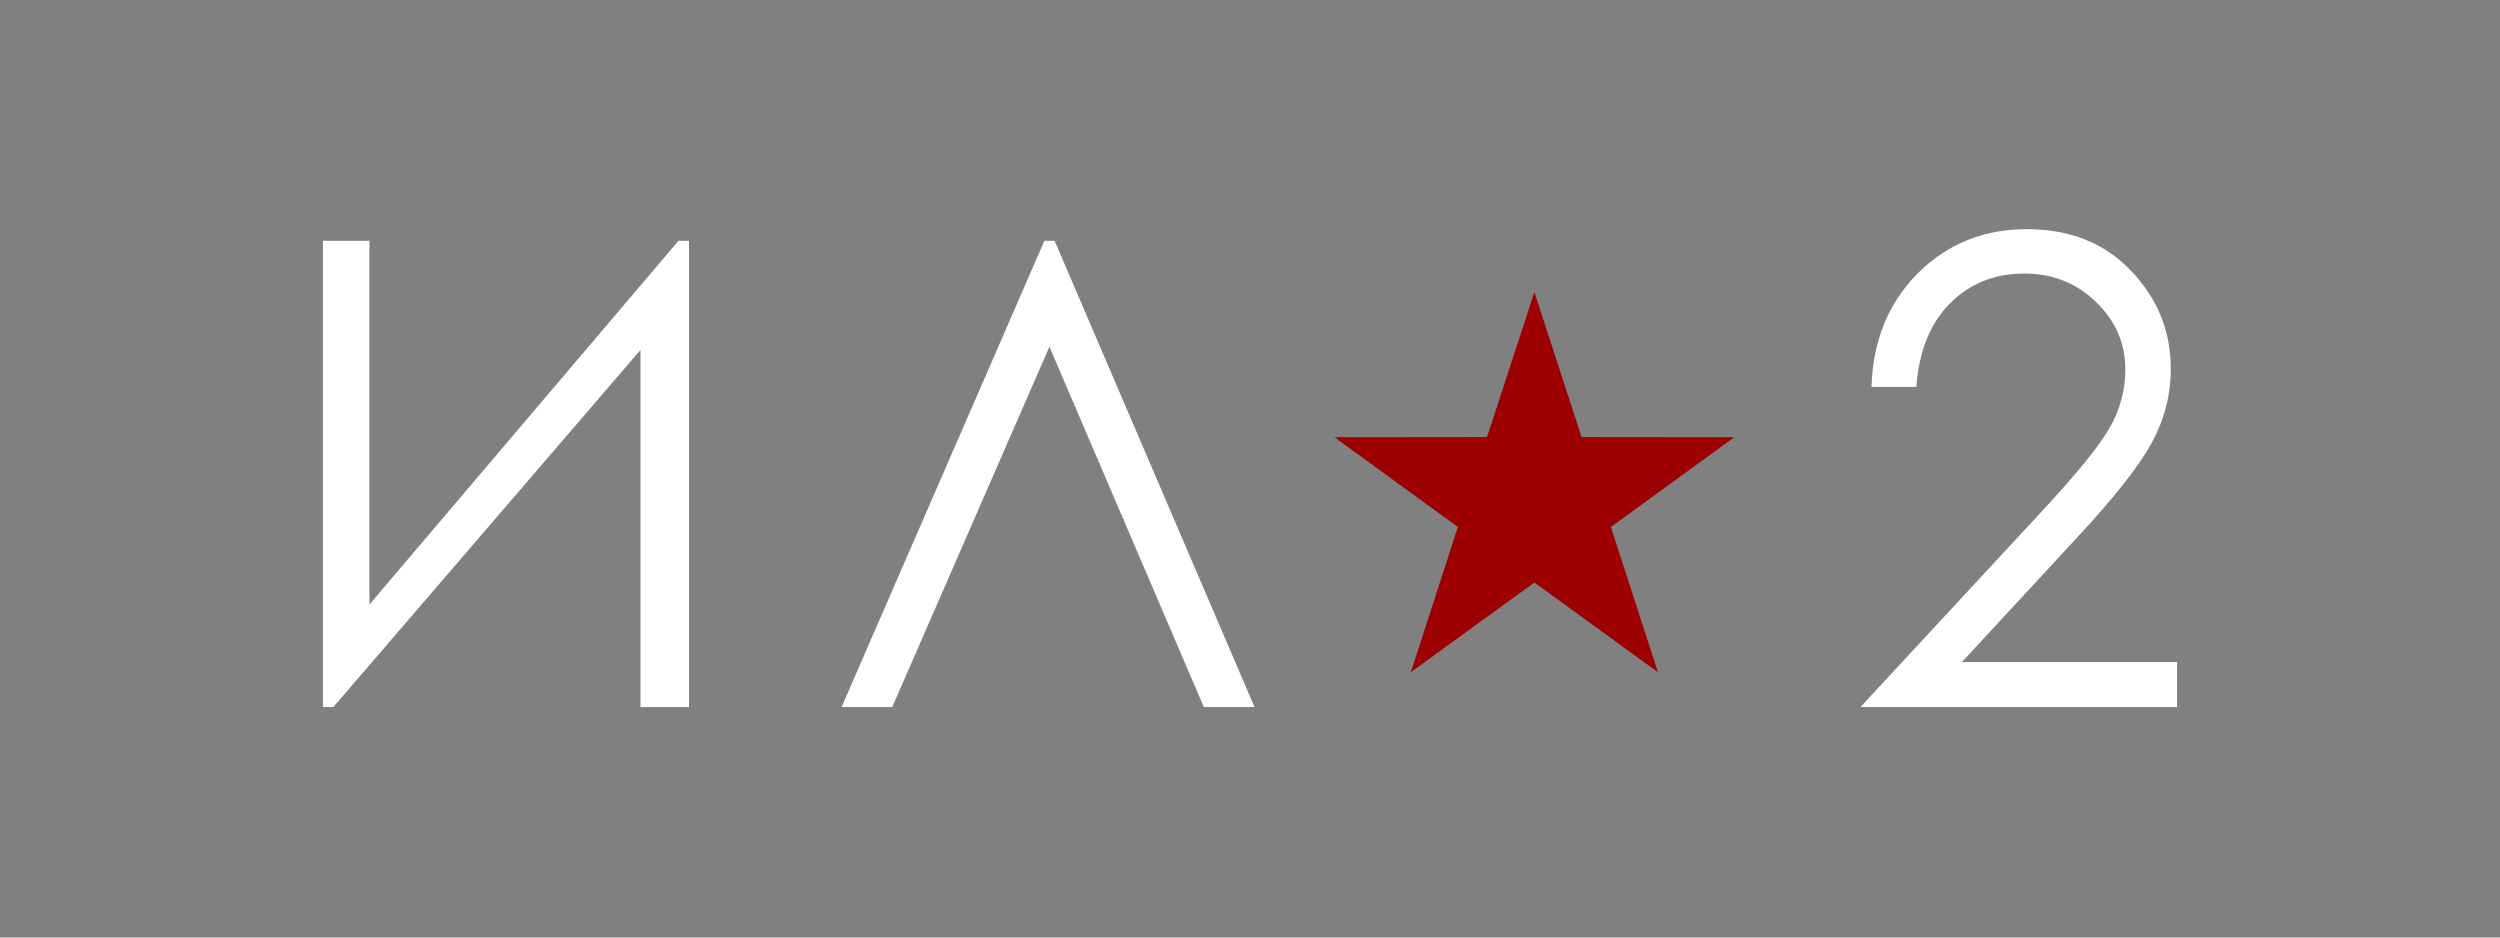 <?xml version="1.0" encoding="UTF-8"?> <svg xmlns="http://www.w3.org/2000/svg" width="480" height="180" viewBox="0 0 480 180" fill="none"><rect x="0" y="0" width="480" height="180" fill="#808080" stroke="none"/> <path d="M132.29 135.758H122.97V67.198L64 135.758H62V46.238H70.93V116.068L130.26 46.238H132.29V135.758Z" fill="white"></path> <path d="M240.87 135.758H231.14L201.49 66.568L171.31 135.758H161.58L200.52 46.238H202.49L240.87 135.758Z" fill="white"></path> <path d="M367.929 74.29H359.329C359.599 65.46 362.529 58.2 368.189 52.5C373.849 46.84 380.849 44 389.139 44C397.399 44 404.059 46.63 409.129 51.96C414.229 57.29 416.789 63.55 416.789 70.75C416.789 75.85 415.559 80.58 413.129 85.04C410.699 89.47 405.969 95.5 398.939 103.06L376.689 127.11H417.999V135.76H357.199L391.409 98.85C398.339 91.42 402.869 85.89 404.939 82.33C407.039 78.73 408.069 74.93 408.069 70.97C408.069 65.94 406.199 61.61 402.439 57.98C398.709 54.35 394.109 52.52 388.679 52.52C382.949 52.52 378.189 54.45 374.389 58.25C370.589 62.07 368.459 67.4 367.929 74.29Z" fill="white"></path> <path fill-rule="evenodd" clip-rule="evenodd" d="M318.321 129.06L309.291 101.18L332.981 83.95L303.661 83.92L294.601 56.07L285.511 83.92L256.221 83.95L279.911 101.18L270.881 129.06L294.601 111.84L318.321 129.06Z" fill="#9D0000"></path> </svg> 